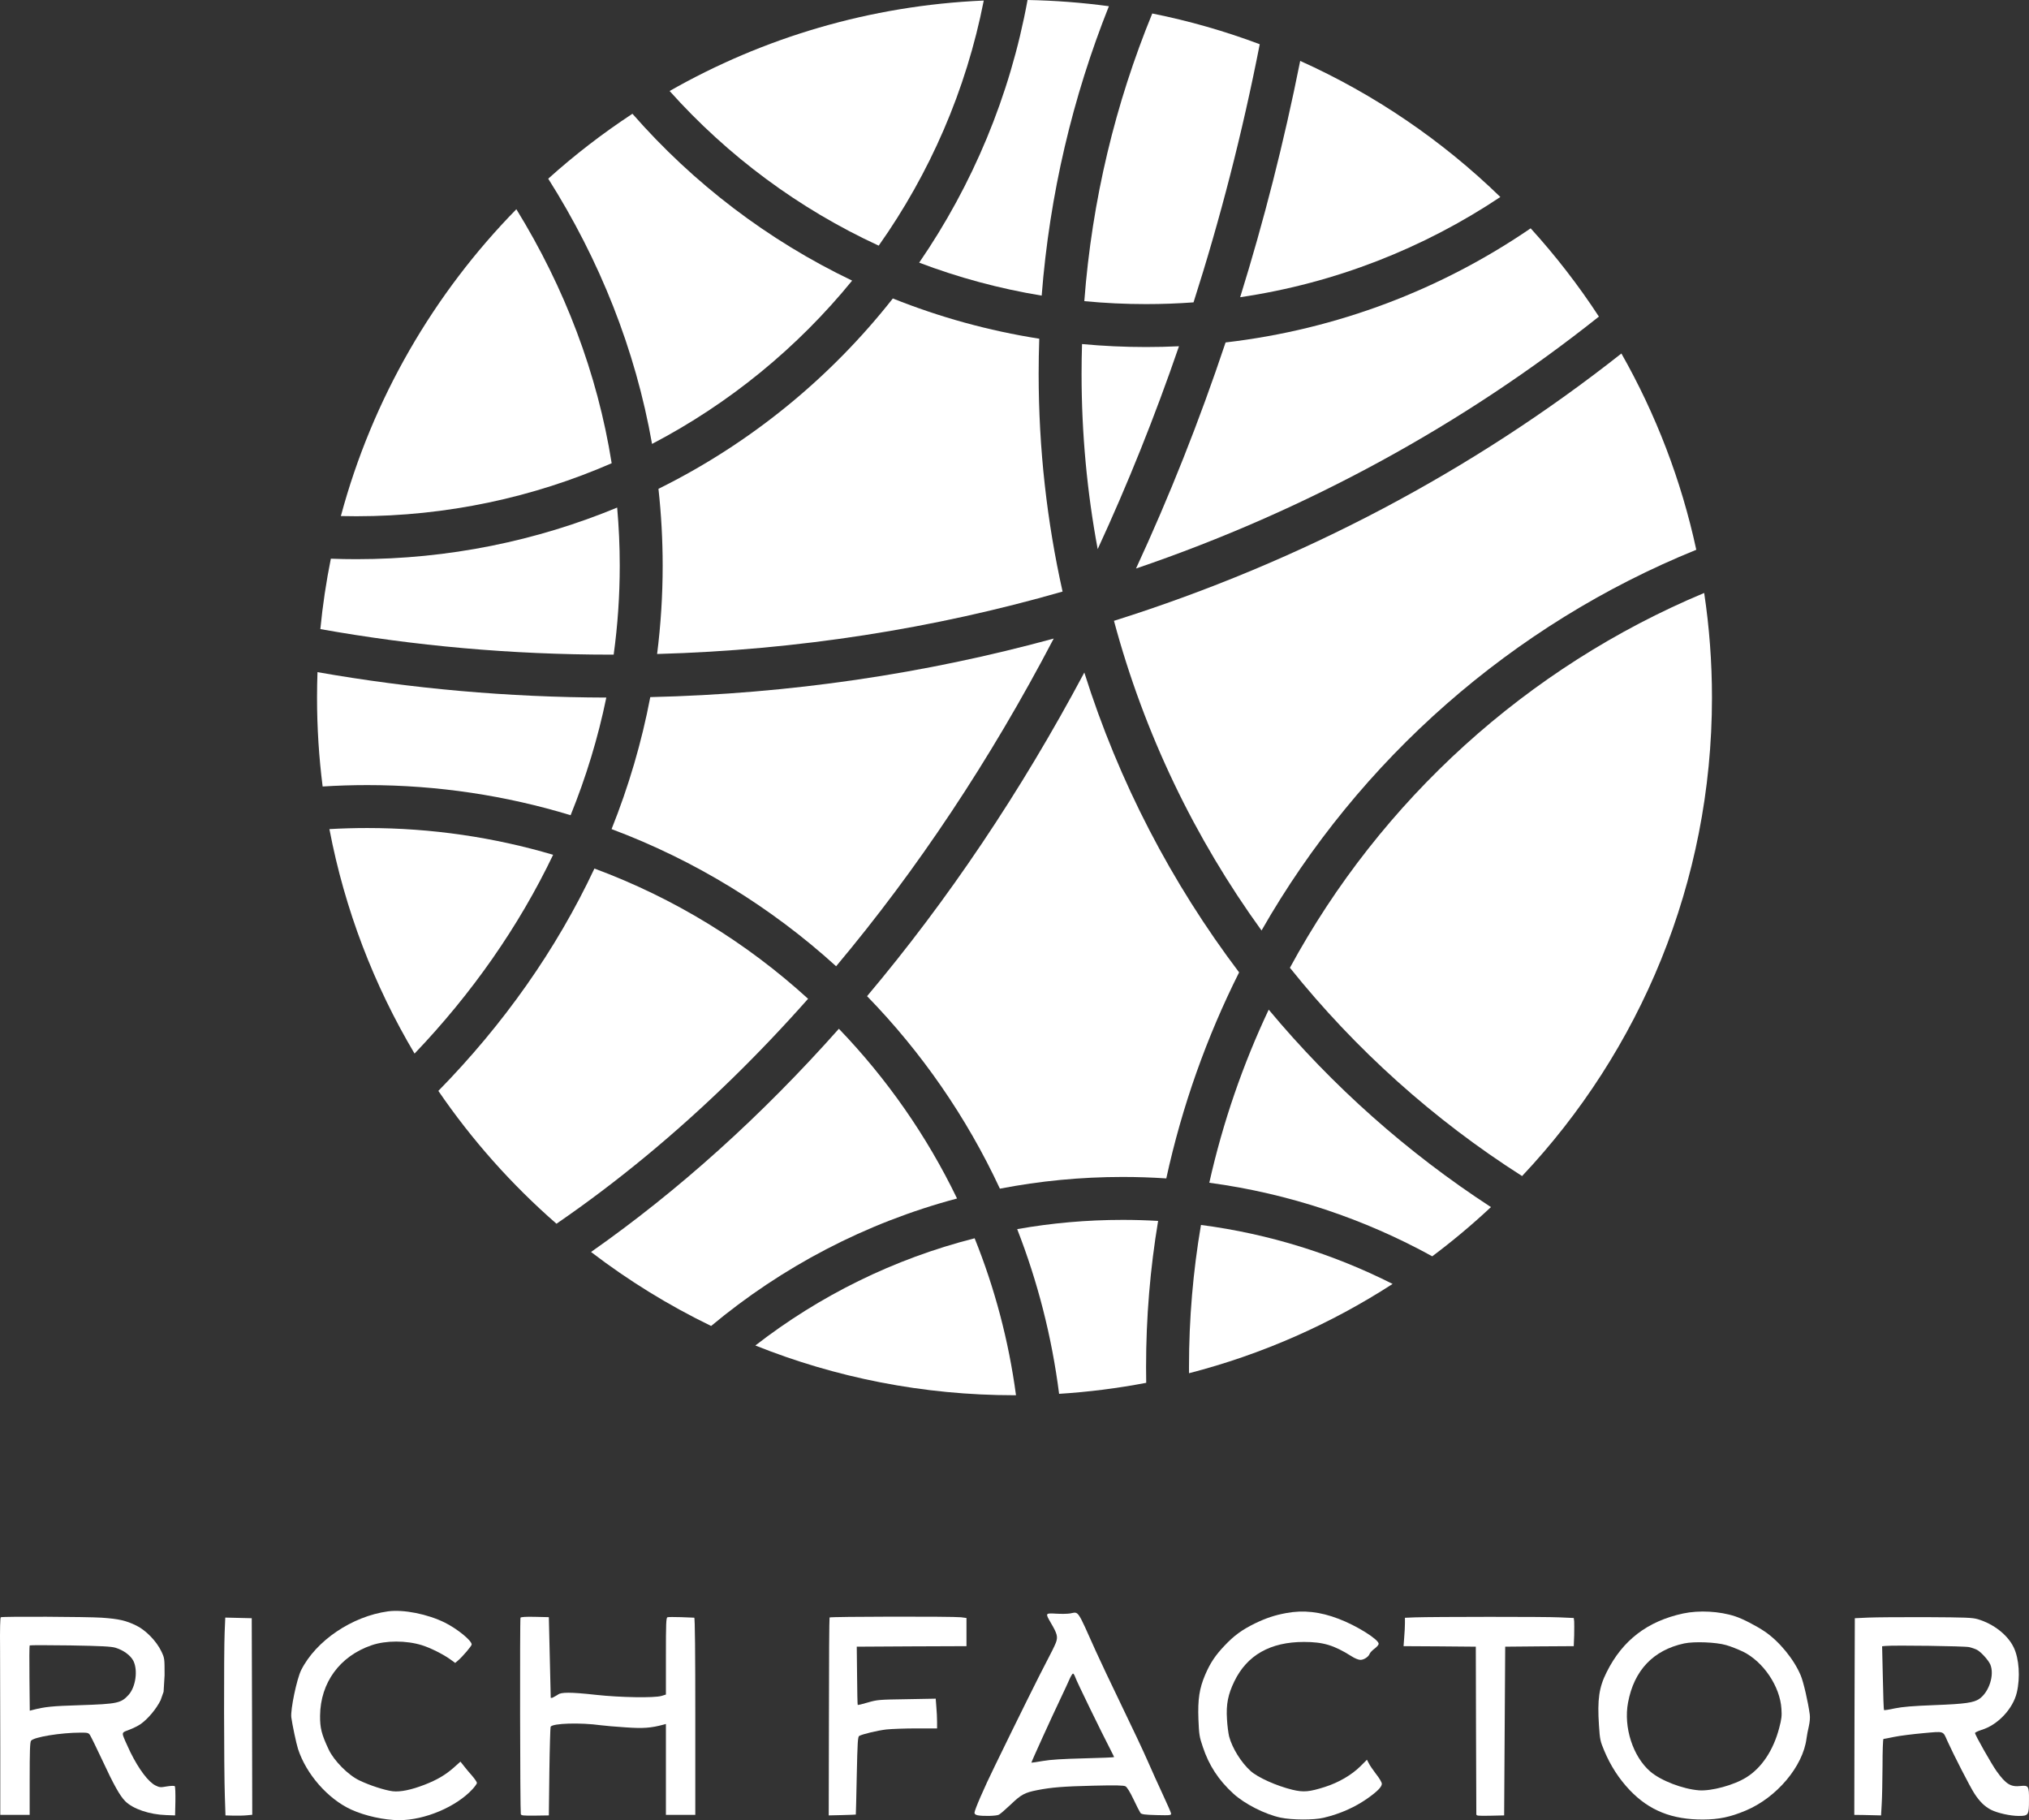 <?xml version="1.0" encoding="UTF-8"?>
<svg xmlns="http://www.w3.org/2000/svg" width="320" height="287" viewBox="0 0 320 287" fill="none">
  <rect x="0" y="0" width="320" height="287" fill="#333333" stroke="none"/>
  <path d="M81.438 32.99C68.413 46.281 58.732 62.862 53.759 81.371C54.576 81.391 55.394 81.4 56.215 81.4C70.525 81.4 84.139 78.419 96.469 73.043C94.218 58.852 89.045 45.345 81.438 32.99Z" fill="white"></path>
  <path d="M97.334 80.032C84.666 85.276 70.778 88.17 56.215 88.17C54.864 88.17 53.518 88.145 52.179 88.095C51.444 91.734 50.889 95.437 50.523 99.195C65.328 101.837 80.632 103.222 96.301 103.222C96.462 103.222 96.623 103.222 96.784 103.222C97.417 98.611 97.742 93.93 97.742 89.197C97.742 86.118 97.604 83.062 97.334 80.032Z" fill="white"></path>
  <path d="M103.634 103.121C104.214 98.546 104.511 93.9 104.511 89.197C104.511 85.111 104.286 81.068 103.848 77.077C118.306 69.927 130.927 59.622 140.811 47.062C148.145 49.996 155.878 52.146 163.905 53.408C163.841 55.248 163.809 57.096 163.809 58.951C163.809 70.743 165.112 82.23 167.582 93.277C147.316 99.099 125.87 102.505 103.634 103.121Z" fill="white"></path>
  <path d="M95.624 109.991C80.056 109.952 64.829 108.577 50.072 105.983C50.024 107.313 50 108.649 50 109.991C50 114.741 50.301 119.422 50.885 124.014C53.211 123.867 55.557 123.793 57.919 123.793C69.076 123.793 79.846 125.454 89.993 128.543C92.427 122.538 94.319 116.339 95.624 109.991Z" fill="white"></path>
  <path d="M96.452 130.731C99.14 124.02 101.195 117.066 102.557 109.919C124.613 109.411 145.946 106.219 166.185 100.686C156.174 119.838 144.6 137.187 131.868 152.359C121.635 143.062 109.644 135.666 96.452 130.731Z" fill="white"></path>
  <path d="M87.235 134.784C77.942 132.037 68.103 130.562 57.919 130.562C55.917 130.562 53.927 130.619 51.952 130.732C54.377 143.442 58.989 155.377 65.381 166.13C74.413 156.671 81.806 146.118 87.235 134.784Z" fill="white"></path>
  <path d="M69.135 172.011C79.388 161.552 87.739 149.742 93.748 136.95C106.315 141.601 117.729 148.629 127.446 157.488C123.554 161.881 119.563 166.076 115.483 170.06C106.602 178.733 97.328 186.394 87.764 192.958C80.704 186.804 74.436 179.764 69.135 172.011Z" fill="white"></path>
  <path d="M102.836 69.997C100.211 55.09 94.576 41.002 86.463 28.176C90.616 24.439 95.056 21.015 99.745 17.939C109.333 28.899 121.11 37.895 134.393 44.247C125.766 54.828 115.034 63.623 102.836 69.997Z" fill="white"></path>
  <path d="M270 109.991C270 139.196 258.62 165.744 240.052 185.44C226.112 176.565 213.738 165.448 203.437 152.597C217.768 126.173 240.839 105.18 268.772 93.497C269.581 98.877 270 104.385 270 109.991Z" fill="white"></path>
  <path d="M200.092 159.201C210.136 171.243 221.953 181.754 235.143 190.332C232.203 193.083 229.112 195.675 225.884 198.093C215.193 192.206 203.325 188.192 190.722 186.494C192.859 176.967 196.023 167.828 200.092 159.201Z" fill="white"></path>
  <path d="M162.058 0C166.401 0.08 170.682 0.411 174.888 0.98C169.189 15.274 165.535 30.606 164.287 46.612C157.603 45.514 151.139 43.759 144.966 41.415C153.36 29.193 159.295 15.15 162.058 0Z" fill="white"></path>
  <path d="M170.578 58.951C170.578 68.391 171.451 77.627 173.12 86.583C177.846 76.353 182.138 65.673 185.941 54.596C184.221 54.678 182.49 54.719 180.749 54.719C177.344 54.719 173.975 54.561 170.65 54.251C170.602 55.812 170.578 57.379 170.578 58.951Z" fill="white"></path>
  <path d="M136.747 157.074C149.432 142.015 160.974 124.887 171.012 106.043C176.439 123.28 184.767 139.231 195.423 153.323C190.319 163.501 186.428 174.394 183.939 185.811C181.665 185.658 179.37 185.581 177.058 185.581C170.437 185.581 163.964 186.216 157.697 187.428C152.442 176.138 145.327 165.889 136.747 157.074Z" fill="white"></path>
  <path d="M175.687 97.891C180.465 115.695 188.44 132.189 198.96 146.721C214.349 119.769 238.497 98.465 267.527 86.687C265.15 75.666 261.123 65.26 255.716 55.739C232.422 74.123 205.336 88.55 175.687 97.891Z" fill="white"></path>
  <path d="M181.727 2.127C175.919 16.289 172.216 31.539 171.01 47.485C174.215 47.792 177.464 47.95 180.749 47.95C183.268 47.95 185.764 47.857 188.236 47.676C192.42 34.607 195.929 21.013 198.678 6.974C193.221 4.924 187.557 3.295 181.727 2.127Z" fill="white"></path>
  <path d="M132.302 162.215C120.144 175.906 107.015 187.736 93.215 197.411C99.09 201.907 105.433 205.824 112.156 209.077C123.308 199.773 136.49 192.82 150.939 188.978C146.158 179.074 139.843 170.05 132.302 162.215Z" fill="white"></path>
  <path d="M179.163 89.644C206.165 80.45 230.831 66.893 252.169 49.921C248.951 44.993 245.349 40.34 241.406 36.002C227.392 45.585 210.997 51.94 193.291 53.996C189.158 66.367 184.426 78.272 179.163 89.644Z" fill="white"></path>
  <path d="M195.59 46.865C210.6 44.651 224.533 39.128 236.625 31.062C227.492 22.192 216.824 14.894 205.058 9.604C202.505 22.401 199.329 34.842 195.59 46.865Z" fill="white"></path>
  <path d="M155.152 0.086C152.372 14.258 146.624 27.365 138.582 38.734C125.968 32.918 114.76 24.573 105.608 14.349C120.332 5.956 137.183 0.865 155.152 0.086Z" fill="white"></path>
  <path d="M167.034 219.779C171.698 219.484 176.283 218.899 180.772 218.041C180.757 217.215 180.75 216.387 180.75 215.556C180.75 207.706 181.4 200.008 182.651 192.513C180.8 192.405 178.935 192.35 177.058 192.35C171.383 192.35 165.824 192.85 160.424 193.808C163.634 202.03 165.883 210.733 167.034 219.779Z" fill="white"></path>
  <path d="M189.409 193.149C188.166 200.432 187.519 207.919 187.519 215.556C187.519 215.881 187.52 216.205 187.523 216.528C199.068 213.554 209.88 208.752 219.632 202.448C210.333 197.754 200.155 194.55 189.409 193.149Z" fill="white"></path>
  <path d="M119.128 212.156C129.226 204.323 140.952 198.491 153.713 195.252C156.863 203.073 159.082 211.367 160.236 220L160 220C145.557 220 131.764 217.216 119.128 212.156Z" fill="white"></path>
  <path d="M61.193 254.077C55.513 254.859 49.834 258.7 47.499 263.339C46.804 264.736 45.794 269.574 45.943 270.788C46.092 271.919 46.721 274.895 47.002 275.776C48.294 279.75 51.721 283.658 55.397 285.337C57.583 286.335 60.63 287 62.981 287C67.005 287 71.972 284.888 74.522 282.112C74.903 281.696 75.218 281.247 75.218 281.13C75.218 280.997 74.87 280.482 74.439 279.983C73.992 279.484 73.413 278.786 73.131 278.42L72.618 277.772L71.558 278.719C70.234 279.883 68.925 280.648 67.005 281.397C64.869 282.228 63.163 282.577 61.938 282.444C60.712 282.294 58.328 281.53 56.672 280.731C54.917 279.9 52.665 277.622 51.837 275.86C50.711 273.465 50.463 272.468 50.48 270.539C50.529 265.318 53.593 261.128 58.626 259.415C60.862 258.65 64.074 258.65 66.541 259.415C67.832 259.814 69.853 260.812 71.012 261.643L71.79 262.208L72.22 261.843C72.932 261.244 74.39 259.531 74.39 259.299C74.39 258.683 72.154 256.854 70.167 255.857C67.452 254.51 63.66 253.745 61.193 254.077Z" fill="white"></path>
  <path d="M202.866 254.344C201.045 254.676 199.654 255.142 197.899 255.99C195.846 257.004 194.62 257.902 193.13 259.482C191.673 261.011 190.862 262.225 190.067 264.087C189.156 266.232 188.891 267.945 189.007 271.088C189.106 273.515 189.156 273.848 189.703 275.461C190.663 278.354 192.17 280.665 194.488 282.793C196.276 284.439 199.488 286.069 201.956 286.601C203.794 286.983 207.221 287 208.778 286.618C211.377 286.002 213.712 284.955 215.715 283.542C217.239 282.461 217.934 281.746 217.934 281.264C217.934 281.047 217.537 280.366 217.04 279.751C216.56 279.119 216.03 278.354 215.881 278.038L215.583 277.473L214.573 278.487C213.165 279.884 211.129 281.064 208.96 281.762C206.492 282.544 205.598 282.627 203.843 282.211C201.326 281.596 198.379 280.283 197.22 279.235C195.73 277.888 194.322 275.61 193.842 273.781C193.726 273.282 193.561 272.069 193.511 271.071C193.362 268.726 193.676 267.163 194.67 265.118C196.674 260.978 200.349 258.9 205.648 258.9C208.695 258.9 210.384 259.415 213.132 261.144C213.662 261.493 214.258 261.726 214.556 261.726C215.119 261.726 215.864 261.227 216.013 260.762C216.08 260.596 216.411 260.23 216.775 259.964C217.139 259.698 217.437 259.349 217.437 259.199C217.437 258.501 213.944 256.322 211.129 255.258C208.181 254.127 205.565 253.845 202.866 254.344Z" fill="white"></path>
  <path d="M265.456 254.411C259.826 255.625 255.902 258.635 253.402 263.64C252.176 266.067 251.911 267.979 252.176 272.037C252.325 274.315 252.375 274.531 253.021 276.077C254.014 278.438 255.339 280.483 257.044 282.279C260.108 285.488 263.701 286.918 268.602 286.902C271.102 286.885 272.874 286.519 275.325 285.488C280.209 283.443 284.365 278.505 284.912 274.115C284.978 273.649 285.127 272.801 285.276 272.203C285.425 271.538 285.491 270.839 285.425 270.341C285.16 268.362 284.432 265.203 284.001 264.188C282.941 261.644 280.623 258.818 278.322 257.255C276.931 256.324 274.844 255.243 273.652 254.86C271.185 254.046 267.956 253.879 265.456 254.411ZM272.245 259.4C272.924 259.583 274.116 260.065 274.894 260.431C278.106 262.01 280.739 265.918 280.954 269.443C281.037 270.557 280.971 271.072 280.607 272.452C279.696 275.961 277.841 278.754 275.424 280.251C273.47 281.481 269.893 282.445 267.94 282.296C265.39 282.096 261.929 280.766 260.273 279.336C257.525 276.975 256.034 272.336 256.763 268.462C257.707 263.374 260.753 260.181 265.621 259.134C267.211 258.801 270.655 258.934 272.245 259.4Z" fill="white"></path>
  <path d="M168.757 254.41C168.343 254.476 167.366 254.493 166.571 254.443C164.832 254.343 164.832 254.343 165.759 255.94C166.753 257.636 166.869 258.101 166.521 259.032C166.356 259.465 165.726 260.745 165.114 261.892C164.087 263.821 160.428 271.187 156.868 278.52C155.162 281.995 153.689 285.42 153.689 285.836C153.689 286.035 153.871 286.168 154.202 286.235C155.063 286.401 157.166 286.351 157.547 286.135C157.745 286.035 158.573 285.32 159.401 284.539C161.04 282.959 161.62 282.66 163.541 282.278C165.793 281.829 167.664 281.679 172.482 281.563C176.009 281.479 177.218 281.513 177.499 281.662C177.748 281.795 178.211 282.544 178.774 283.724C179.254 284.755 179.751 285.703 179.867 285.869C180.066 286.085 180.513 286.152 182.417 286.202C184.652 286.252 184.735 286.235 184.685 285.919C184.652 285.736 184.056 284.389 183.377 282.926C182.698 281.463 181.622 279.102 181.01 277.688C180.397 276.275 178.542 272.334 176.903 268.959C175.264 265.567 173.442 261.726 172.846 260.396C169.8 253.612 170.181 254.16 168.757 254.41ZM169.601 264.503C169.783 265.085 173.79 273.299 175.131 275.876C175.446 276.491 175.711 277.023 175.711 277.057C175.711 277.106 173.575 277.19 170.959 277.256C167.597 277.339 165.677 277.456 164.451 277.672C163.491 277.838 162.696 277.954 162.663 277.938C162.613 277.905 165.875 270.721 167.316 267.712C167.895 266.481 168.541 265.118 168.723 264.669C168.922 264.237 169.137 263.888 169.237 263.888C169.32 263.888 169.485 264.17 169.601 264.503Z" fill="white"></path>
  <path d="M0.126 255.008C0.027 255.041 -0.023 256.837 0.01 260.013C0.027 262.74 0.043 269.74 0.043 275.56V286.168H4.68V280.465C4.68 276.158 4.729 274.695 4.895 274.479C5.325 273.897 9.614 273.199 12.743 273.199C13.836 273.199 13.969 273.232 14.201 273.598C14.35 273.831 15.211 275.576 16.105 277.489C17.943 281.446 18.903 283.159 19.747 284.007C20.973 285.237 23.589 286.118 26.205 286.201L27.613 286.251L27.662 284.023C27.679 282.793 27.646 281.729 27.563 281.645C27.48 281.562 26.95 281.579 26.321 281.679C25.311 281.862 25.162 281.845 24.516 281.529C23.39 280.964 21.9 278.985 20.559 276.275C19.946 274.994 19.4 273.764 19.383 273.531C19.334 273.165 19.45 273.082 20.377 272.75C20.956 272.534 21.735 272.151 22.132 271.885C23.291 271.087 24.649 269.474 25.328 268.094L25.801 266.757L25.957 264.153C25.957 261.493 25.957 261.46 25.444 260.379C24.682 258.783 23.009 257.053 21.503 256.322C19.88 255.524 18.721 255.258 16.022 255.075C13.787 254.925 0.457 254.858 0.126 255.008ZM18.208 259.813C19.466 260.196 20.592 261.011 21.039 261.892C21.768 263.372 21.403 265.982 20.294 267.229C19.085 268.56 18.555 268.676 12.545 268.875C8.14 269.009 7.097 269.125 5.143 269.624L4.696 269.74L4.646 264.635C4.613 261.825 4.63 259.498 4.68 259.448C4.729 259.398 7.594 259.398 11.055 259.448C16.022 259.531 17.529 259.614 18.208 259.813Z" fill="white"></path>
  <path d="M82.089 255.075C81.973 255.275 82.023 285.537 82.139 286.036C82.188 286.269 82.47 286.302 84.374 286.285L86.56 286.252L86.642 279.352C86.692 275.561 86.792 272.368 86.841 272.268C87.189 271.72 91.494 271.587 94.756 272.035C95.352 272.119 97.107 272.268 98.664 272.368C101.462 272.568 102.671 272.468 104.658 271.936L105.022 271.836V286.169H109.658V270.622C109.658 260.629 109.609 255.075 109.493 255.075C109.41 255.075 108.483 255.042 107.423 254.992C106.38 254.959 105.403 254.959 105.27 255.009C105.055 255.092 105.022 255.923 105.022 261.161V267.197L104.327 267.413C103.184 267.746 97.869 267.662 94.044 267.247C89.855 266.781 88.491 266.828 88 267.197C87.78 267.362 87.469 267.496 87.288 267.613L87.081 267.712L86.858 267.712L86.56 254.992L84.374 254.942C82.933 254.909 82.155 254.959 82.089 255.075Z" fill="white"></path>
  <path d="M130.833 255.041C130.784 255.125 130.734 262.175 130.734 270.721L130.701 286.251L132.82 286.201C133.996 286.168 134.956 286.135 134.973 286.118C134.989 286.102 135.056 283.325 135.122 279.966C135.238 274.595 135.287 273.831 135.519 273.714C136.082 273.415 138.4 272.866 139.791 272.7C140.586 272.617 142.722 272.534 144.527 272.534H147.789V271.486C147.789 270.904 147.739 269.84 147.673 269.142L147.574 267.845L143.004 267.928C138.632 267.994 138.367 268.011 136.877 268.443C136.033 268.693 135.304 268.876 135.271 268.826C135.238 268.792 135.188 266.714 135.172 264.203L135.122 259.647L143.782 259.597L152.425 259.564V255.125L151.564 255.008C150.256 254.858 130.933 254.892 130.833 255.041Z" fill="white"></path>
  <path d="M223.117 255.025L221.577 255.091V255.956C221.577 256.438 221.527 257.436 221.461 258.184L221.362 259.564L227.058 259.597L232.754 259.647L232.787 272.7C232.82 279.883 232.836 285.886 232.836 286.052C232.836 286.318 233.019 286.335 235.039 286.301L237.224 286.251L237.39 259.647L242.804 259.597L248.202 259.564L248.269 257.852C248.285 256.92 248.285 255.923 248.269 255.64L248.202 255.125L245.967 255.025C243.765 254.908 226.163 254.925 223.117 255.025Z" fill="white"></path>
  <path d="M294.681 255.059L292.529 255.159L292.479 270.656L292.446 286.169L293.886 286.186C294.698 286.202 295.641 286.219 296.006 286.236L296.668 286.252L296.767 284.506C296.834 283.542 296.883 280.832 296.9 278.471C296.9 276.126 296.966 274.197 297.049 274.197C297.115 274.197 297.893 274.048 298.771 273.865C299.665 273.682 301.702 273.432 303.324 273.283C306.686 272.983 306.404 272.884 307.133 274.53C308.11 276.691 310.676 281.696 311.372 282.777C312.216 284.074 312.978 284.822 313.988 285.354C315.031 285.886 317.051 286.335 318.376 286.335C319.916 286.335 319.998 286.219 319.998 283.825C320.015 281.63 319.916 281.48 318.69 281.613C317.117 281.796 316.356 281.331 314.882 279.269C314.087 278.155 311.488 273.565 311.488 273.266C311.488 273.166 311.951 272.95 312.514 272.767C315.064 272.002 317.465 269.458 318.078 266.881C318.641 264.487 318.442 261.51 317.581 259.748C316.637 257.786 314.402 256.04 311.902 255.308C311.04 255.059 309.997 255.026 303.871 254.992C299.996 254.976 295.873 255.009 294.681 255.059ZM310.56 259.715C310.991 259.814 311.554 260.014 311.802 260.147C312.415 260.463 313.624 261.793 313.905 262.475C314.567 264.088 313.723 266.765 312.183 267.862C311.305 268.477 309.964 268.677 305.113 268.86C301.635 268.993 300.062 269.126 298.837 269.375C297.943 269.575 297.165 269.691 297.132 269.641C297.082 269.608 296.999 267.313 296.95 264.57L296.834 259.582L297.33 259.532C298.738 259.399 309.832 259.548 310.56 259.715Z" fill="white"></path>
  <path d="M35.428 257.437C35.296 260.347 35.312 279.136 35.462 283.259L35.561 286.252L36.803 286.286C37.482 286.302 38.443 286.286 38.923 286.236L39.784 286.153L39.751 270.656L39.702 255.159L35.528 255.059L35.428 257.437Z" fill="white"></path>
</svg>
